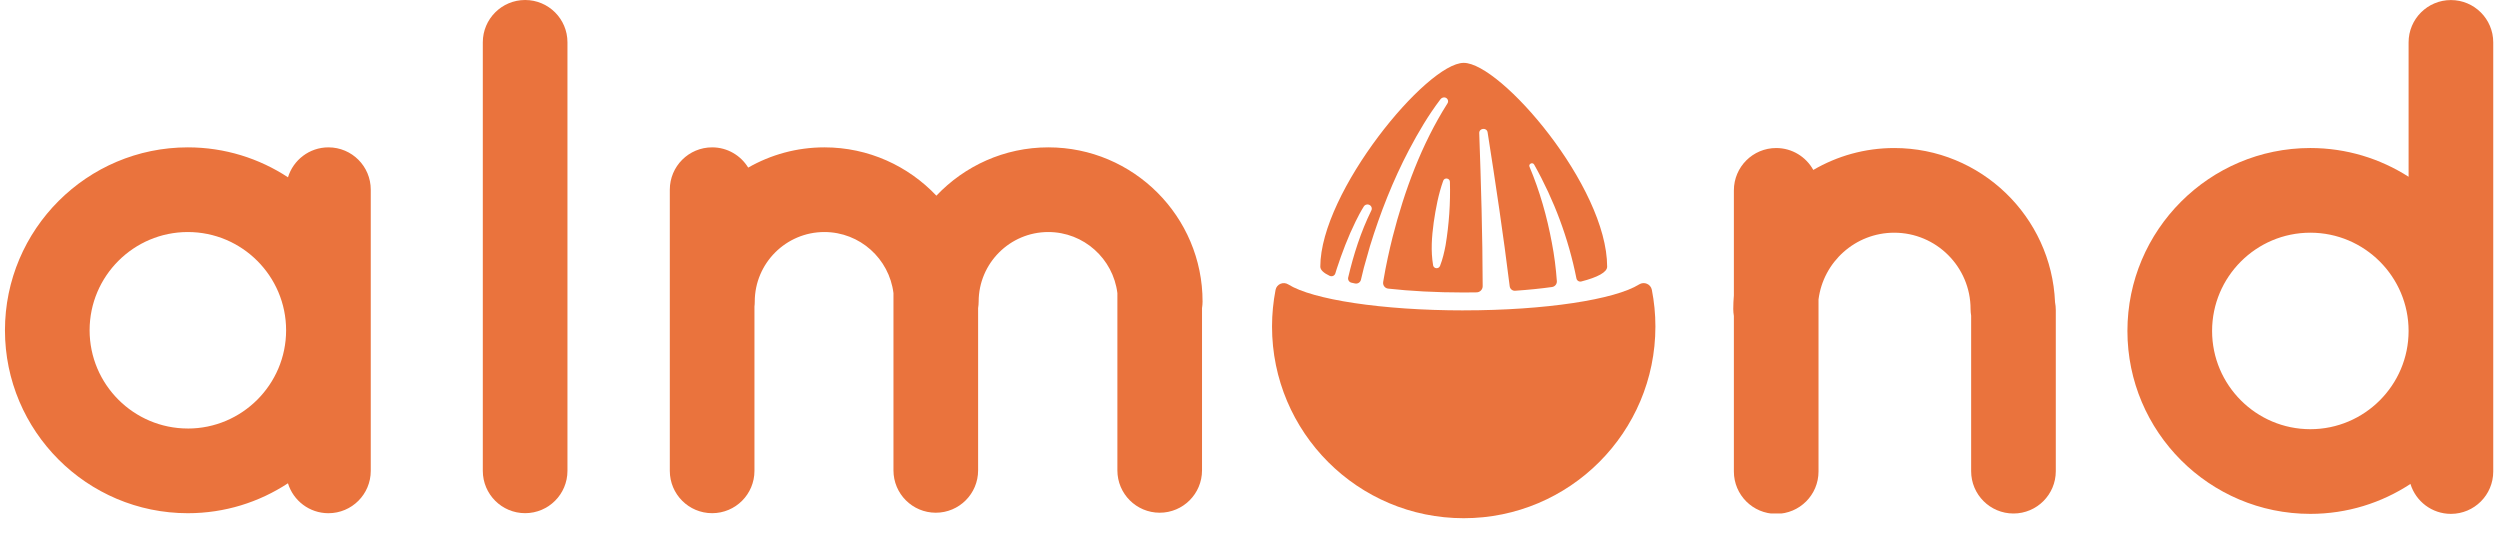 <svg
    xmlns="http://www.w3.org/2000/svg"
    xmlns:xlink="http://www.w3.org/1999/xlink" width="1006" zoomAndPan="magnify" viewBox="0 0 754.5 161.25" height="215" preserveAspectRatio="xMidYMid meet" version="1.0">
    <defs>
        <clipPath id="0547eb15ef">
            <path d="M 1.496 44.473 L 111.902 44.473 L 111.902 155 L 1.496 155 Z M 1.496 44.473 " clip-rule="nonzero"/>
        </clipPath>
        <clipPath id="3f44f91185">
            <path d="M 56.695 129.324 C 40.348 129.324 27.043 116.023 27.043 99.672 C 27.043 83.324 40.348 70.027 56.695 70.027 C 73.043 70.027 86.348 83.332 86.348 99.68 C 86.348 116.027 73.043 129.332 56.695 129.332 M 99.129 44.473 C 93.371 44.473 88.512 48.281 86.914 53.508 C 78.227 47.805 67.84 44.473 56.695 44.473 C 26.262 44.473 1.496 69.238 1.496 99.68 C 1.496 130.125 26.262 154.887 56.695 154.887 C 67.84 154.887 78.219 151.555 86.906 145.852 C 88.504 151.086 93.371 154.887 99.121 154.887 C 106.176 154.887 111.895 149.168 111.895 142.113 L 111.895 57.246 C 111.902 50.191 106.184 44.473 99.129 44.473 " clip-rule="nonzero"/>
        </clipPath>
        <clipPath id="c5407b59d7">
            <path d="M 145.711 0 L 171.262 0 L 171.262 154.902 L 145.711 154.902 Z M 145.711 0 " clip-rule="nonzero"/>
        </clipPath>
        <clipPath id="ee3689996b">
            <path d="M 158.484 0 C 151.43 0 145.711 5.719 145.711 12.773 L 145.711 142.102 C 145.711 149.156 151.43 154.875 158.484 154.875 C 165.539 154.875 171.258 149.156 171.258 142.102 L 171.258 12.773 C 171.266 5.719 165.547 0 158.484 0 " clip-rule="nonzero"/>
        </clipPath>
        <clipPath id="26710db886">
            <path d="M 202.148 44.473 L 363 44.473 L 363 154.879 L 202.148 154.879 Z M 202.148 44.473 " clip-rule="nonzero"/>
        </clipPath>
        <clipPath id="d92436ccb4">
            <path d="M 316.398 44.473 C 303.102 44.473 291.098 50.09 282.602 59.055 C 274.105 50.09 262.109 44.473 248.805 44.473 C 240.445 44.473 232.598 46.699 225.805 50.582 C 223.559 46.922 219.535 44.473 214.922 44.473 C 207.867 44.473 202.148 50.191 202.148 57.246 L 202.148 142.105 C 202.148 149.16 207.867 154.879 214.922 154.879 C 221.977 154.879 227.695 149.16 227.695 142.105 L 227.695 92.52 C 227.754 92.035 227.785 91.543 227.785 91.043 C 227.785 79.457 237.211 70.027 248.797 70.027 C 259.512 70.027 268.371 78.09 269.648 88.469 L 269.648 141.965 C 269.648 149.02 275.367 154.738 282.422 154.738 C 289.477 154.738 295.195 149.02 295.195 141.965 L 295.195 92.992 C 295.293 92.355 295.359 91.707 295.359 91.043 C 295.359 79.457 304.789 70.027 316.375 70.027 C 327.086 70.027 335.949 78.09 337.227 88.469 L 337.227 141.965 C 337.227 149.02 342.941 154.738 349.996 154.738 C 357.051 154.738 362.77 149.02 362.77 141.965 L 362.77 92.992 C 362.867 92.355 362.934 91.707 362.934 91.043 C 362.965 65.363 342.078 44.473 316.398 44.473 " clip-rule="nonzero"/>
        </clipPath>
        <clipPath id="468fc329b8">
            <path d="M 383.535 85.004 L 499.969 85.004 L 499.969 156.691 L 383.535 156.691 Z M 383.535 85.004 " clip-rule="nonzero"/>
        </clipPath>
        <clipPath id="c9d5de8274">
            <path d="M 441.746 93.676 C 417.016 93.676 396.059 90.391 388.805 85.84 C 387.301 84.898 385.309 85.734 384.965 87.473 C 384.273 91.059 383.898 94.754 383.898 98.539 C 383.898 130.488 409.805 156.395 441.746 156.395 C 473.691 156.395 499.602 130.488 499.602 98.539 C 499.602 94.754 499.23 91.051 498.527 87.465 C 498.184 85.727 496.199 84.891 494.699 85.832 C 487.434 90.379 466.48 93.668 441.746 93.668 " clip-rule="nonzero"/>
        </clipPath>
        <clipPath id="55fbbfac40">
            <path d="M 398.449 18.609 L 485.055 18.609 L 485.055 88.371 L 398.449 88.371 Z M 398.449 18.609 " clip-rule="nonzero"/>
        </clipPath>
        <clipPath id="4d059f676c">
            <path d="M 437.582 54.867 C 437.77 61.316 437.32 67.668 436.281 74 C 435.879 76.098 435.41 78.188 434.602 80.254 C 434.387 80.816 433.75 81.098 433.191 80.883 C 432.824 80.738 432.57 80.418 432.512 80.062 C 431.781 75.73 432.109 71.445 432.691 67.152 C 433.32 62.867 434.102 58.648 435.566 54.543 C 435.938 53.484 437.566 53.754 437.582 54.867 M 401.301 83.25 C 401.98 83.57 402.785 83.227 403.004 82.508 C 403.145 82.039 403.293 81.57 403.441 81.098 C 405.031 76.262 406.848 71.477 409.102 66.883 C 409.863 65.34 410.633 63.852 411.594 62.316 C 411.969 61.719 412.766 61.531 413.379 61.891 C 413.992 62.25 414.176 63.016 413.828 63.602 C 410.699 69.977 408.512 76.789 406.883 83.742 C 406.719 84.449 407.16 85.16 407.871 85.316 C 408.227 85.398 408.586 85.473 408.961 85.555 C 409.75 85.719 410.543 85.227 410.73 84.434 C 411.066 83.031 411.422 81.574 411.617 80.785 C 411.996 79.434 413.051 75.699 413.453 74.297 C 416.523 64.316 420.387 54.477 425.262 45.199 C 428.055 39.918 431.043 34.812 434.73 29.961 C 435.094 29.477 435.758 29.238 436.312 29.484 C 437.051 29.82 437.238 30.684 436.797 31.281 C 429.004 43.586 423.859 57.555 420.293 71.527 C 419.312 75.402 418.23 80.352 417.582 84.277 C 417.531 84.547 417.484 84.824 417.441 85.105 C 417.277 86.078 417.953 86.988 418.926 87.102 C 425.555 87.84 433.371 88.273 441.746 88.273 C 443.066 88.273 444.359 88.258 445.645 88.234 C 446.66 88.219 447.473 87.383 447.473 86.367 C 447.434 70.984 446.98 55.531 446.434 40.16 C 446.383 38.652 448.695 38.398 448.957 39.918 C 451.391 55.402 453.707 70.84 455.625 86.391 C 455.73 87.203 456.445 87.809 457.266 87.75 C 461.297 87.473 465.047 87.094 468.398 86.621 C 469.277 86.504 469.922 85.719 469.859 84.832 C 469.578 80.957 469.094 77.09 468.352 73.273 C 466.906 65.473 464.711 57.688 461.613 50.348 C 461.203 49.496 462.516 48.812 463 49.656 C 469.047 60.391 473.379 72.02 475.766 84.023 C 475.902 84.695 476.574 85.113 477.238 84.949 C 482.148 83.688 485.039 82.152 485.039 80.492 C 485.031 56.254 452.906 18.973 441.754 18.973 C 430.602 18.973 398.469 57.977 398.469 80.48 C 398.469 81.457 399.473 82.391 401.293 83.25 " clip-rule="nonzero"/>
        </clipPath>
        <clipPath id="74b0185bfb">
            <path d="M 523.098 44.676 L 620.449 44.676 L 620.449 155 L 523.098 155 Z M 523.098 44.676 " clip-rule="nonzero"/>
        </clipPath>
        <clipPath id="da2cdd633b">
            <path d="M 571.688 44.676 C 562.781 44.676 554.438 47.094 547.254 51.289 C 545.074 47.348 540.879 44.676 536.055 44.676 C 529 44.676 523.285 50.395 523.285 57.449 L 523.285 89.152 C 523.172 90.504 523.098 91.879 523.098 93.266 C 523.098 93.984 523.172 94.676 523.285 95.363 L 523.285 142.305 C 523.285 149.359 529 155.078 536.055 155.078 C 543.109 155.078 548.828 149.359 548.828 142.305 L 548.828 90.387 C 550.254 79.039 559.953 70.23 571.68 70.23 C 584.387 70.23 594.719 80.562 594.719 93.266 C 594.719 93.953 594.785 94.625 594.891 95.281 L 594.891 142.203 C 594.891 149.258 600.609 154.977 607.664 154.977 C 614.719 154.977 620.438 149.258 620.438 142.203 L 620.438 93.566 C 620.438 92.758 620.355 91.977 620.211 91.215 C 619.137 65.367 597.785 44.676 571.688 44.676 " clip-rule="nonzero"/>
        </clipPath>
        <clipPath id="dfb8761c78">
            <path d="M 642.055 0.016 L 752.504 0.016 L 752.504 155.27 L 642.055 155.27 Z M 642.055 0.016 " clip-rule="nonzero"/>
        </clipPath>
        <clipPath id="336cde5114">
            <path d="M 697.262 129.531 C 680.914 129.531 667.609 116.227 667.609 99.879 C 667.609 83.531 680.906 70.227 697.262 70.227 C 713.617 70.227 726.914 83.531 726.914 99.879 C 726.914 116.227 713.609 129.531 697.262 129.531 M 739.688 0.016 C 732.633 0.016 726.914 5.734 726.914 12.789 L 726.914 53.348 C 718.336 47.867 708.168 44.672 697.262 44.672 C 666.82 44.672 642.055 69.441 642.055 99.879 C 642.055 130.316 666.82 155.086 697.262 155.086 C 708.406 155.086 718.785 151.754 727.473 146.051 C 729.07 151.285 733.938 155.086 739.688 155.086 C 746.742 155.086 752.461 149.367 752.461 142.312 L 752.461 12.789 C 752.461 5.734 746.742 0.016 739.688 0.016 " clip-rule="nonzero"/>
        </clipPath>
    </defs>
    <g clip-path="url(#0547eb15ef)">
        <g clip-path="url(#3f44f91185)">
            <path fill="#ea733d" d="M 1.496 44.473 L 111.902 44.473 L 111.902 154.879 L 1.496 154.879 Z M 1.496 44.473 " fill-opacity="1" fill-rule="nonzero"/>
        </g>
    </g>
    <g clip-path="url(#c5407b59d7)">
        <g clip-path="url(#ee3689996b)">
            <path fill="#ea733d" d="M 145.711 0 L 171.262 0 L 171.262 154.902 L 145.711 154.902 Z M 145.711 0 " fill-opacity="1" fill-rule="nonzero"/>
        </g>
    </g>
    <g clip-path="url(#26710db886)">
        <g clip-path="url(#d92436ccb4)">
            <path fill="#ea733d" d="M 202.148 44.473 L 363.012 44.473 L 363.012 154.879 L 202.148 154.879 Z M 202.148 44.473 " fill-opacity="1" fill-rule="nonzero"/>
        </g>
    </g>
    <g clip-path="url(#468fc329b8)">
        <g clip-path="url(#c9d5de8274)">
            <path fill="#ea733d" d="M 380.164 15.238 L 503.336 15.238 L 503.336 160.062 L 380.164 160.062 Z M 380.164 15.238 " fill-opacity="1" fill-rule="nonzero"/>
        </g>
    </g>
    <g clip-path="url(#55fbbfac40)">
        <g clip-path="url(#4d059f676c)">
            <path fill="#ea733d" d="M 380.164 15.238 L 503.336 15.238 L 503.336 160.062 L 380.164 160.062 Z M 380.164 15.238 " fill-opacity="1" fill-rule="nonzero"/>
        </g>
    </g>
    <g clip-path="url(#74b0185bfb)">
        <g clip-path="url(#da2cdd633b)">
            <path fill="#ea733d" d="M 523.098 44.676 L 620.449 44.676 L 620.449 154.957 L 523.098 154.957 Z M 523.098 44.676 " fill-opacity="1" fill-rule="nonzero"/>
        </g>
    </g>
    <g clip-path="url(#dfb8761c78)">
        <g clip-path="url(#336cde5114)">
            <path fill="#ea733d" d="M 642.055 0.016 L 752.461 0.016 L 752.461 155.27 L 642.055 155.27 Z M 642.055 0.016 " fill-opacity="1" fill-rule="nonzero"/>
        </g>
    </g>
</svg>